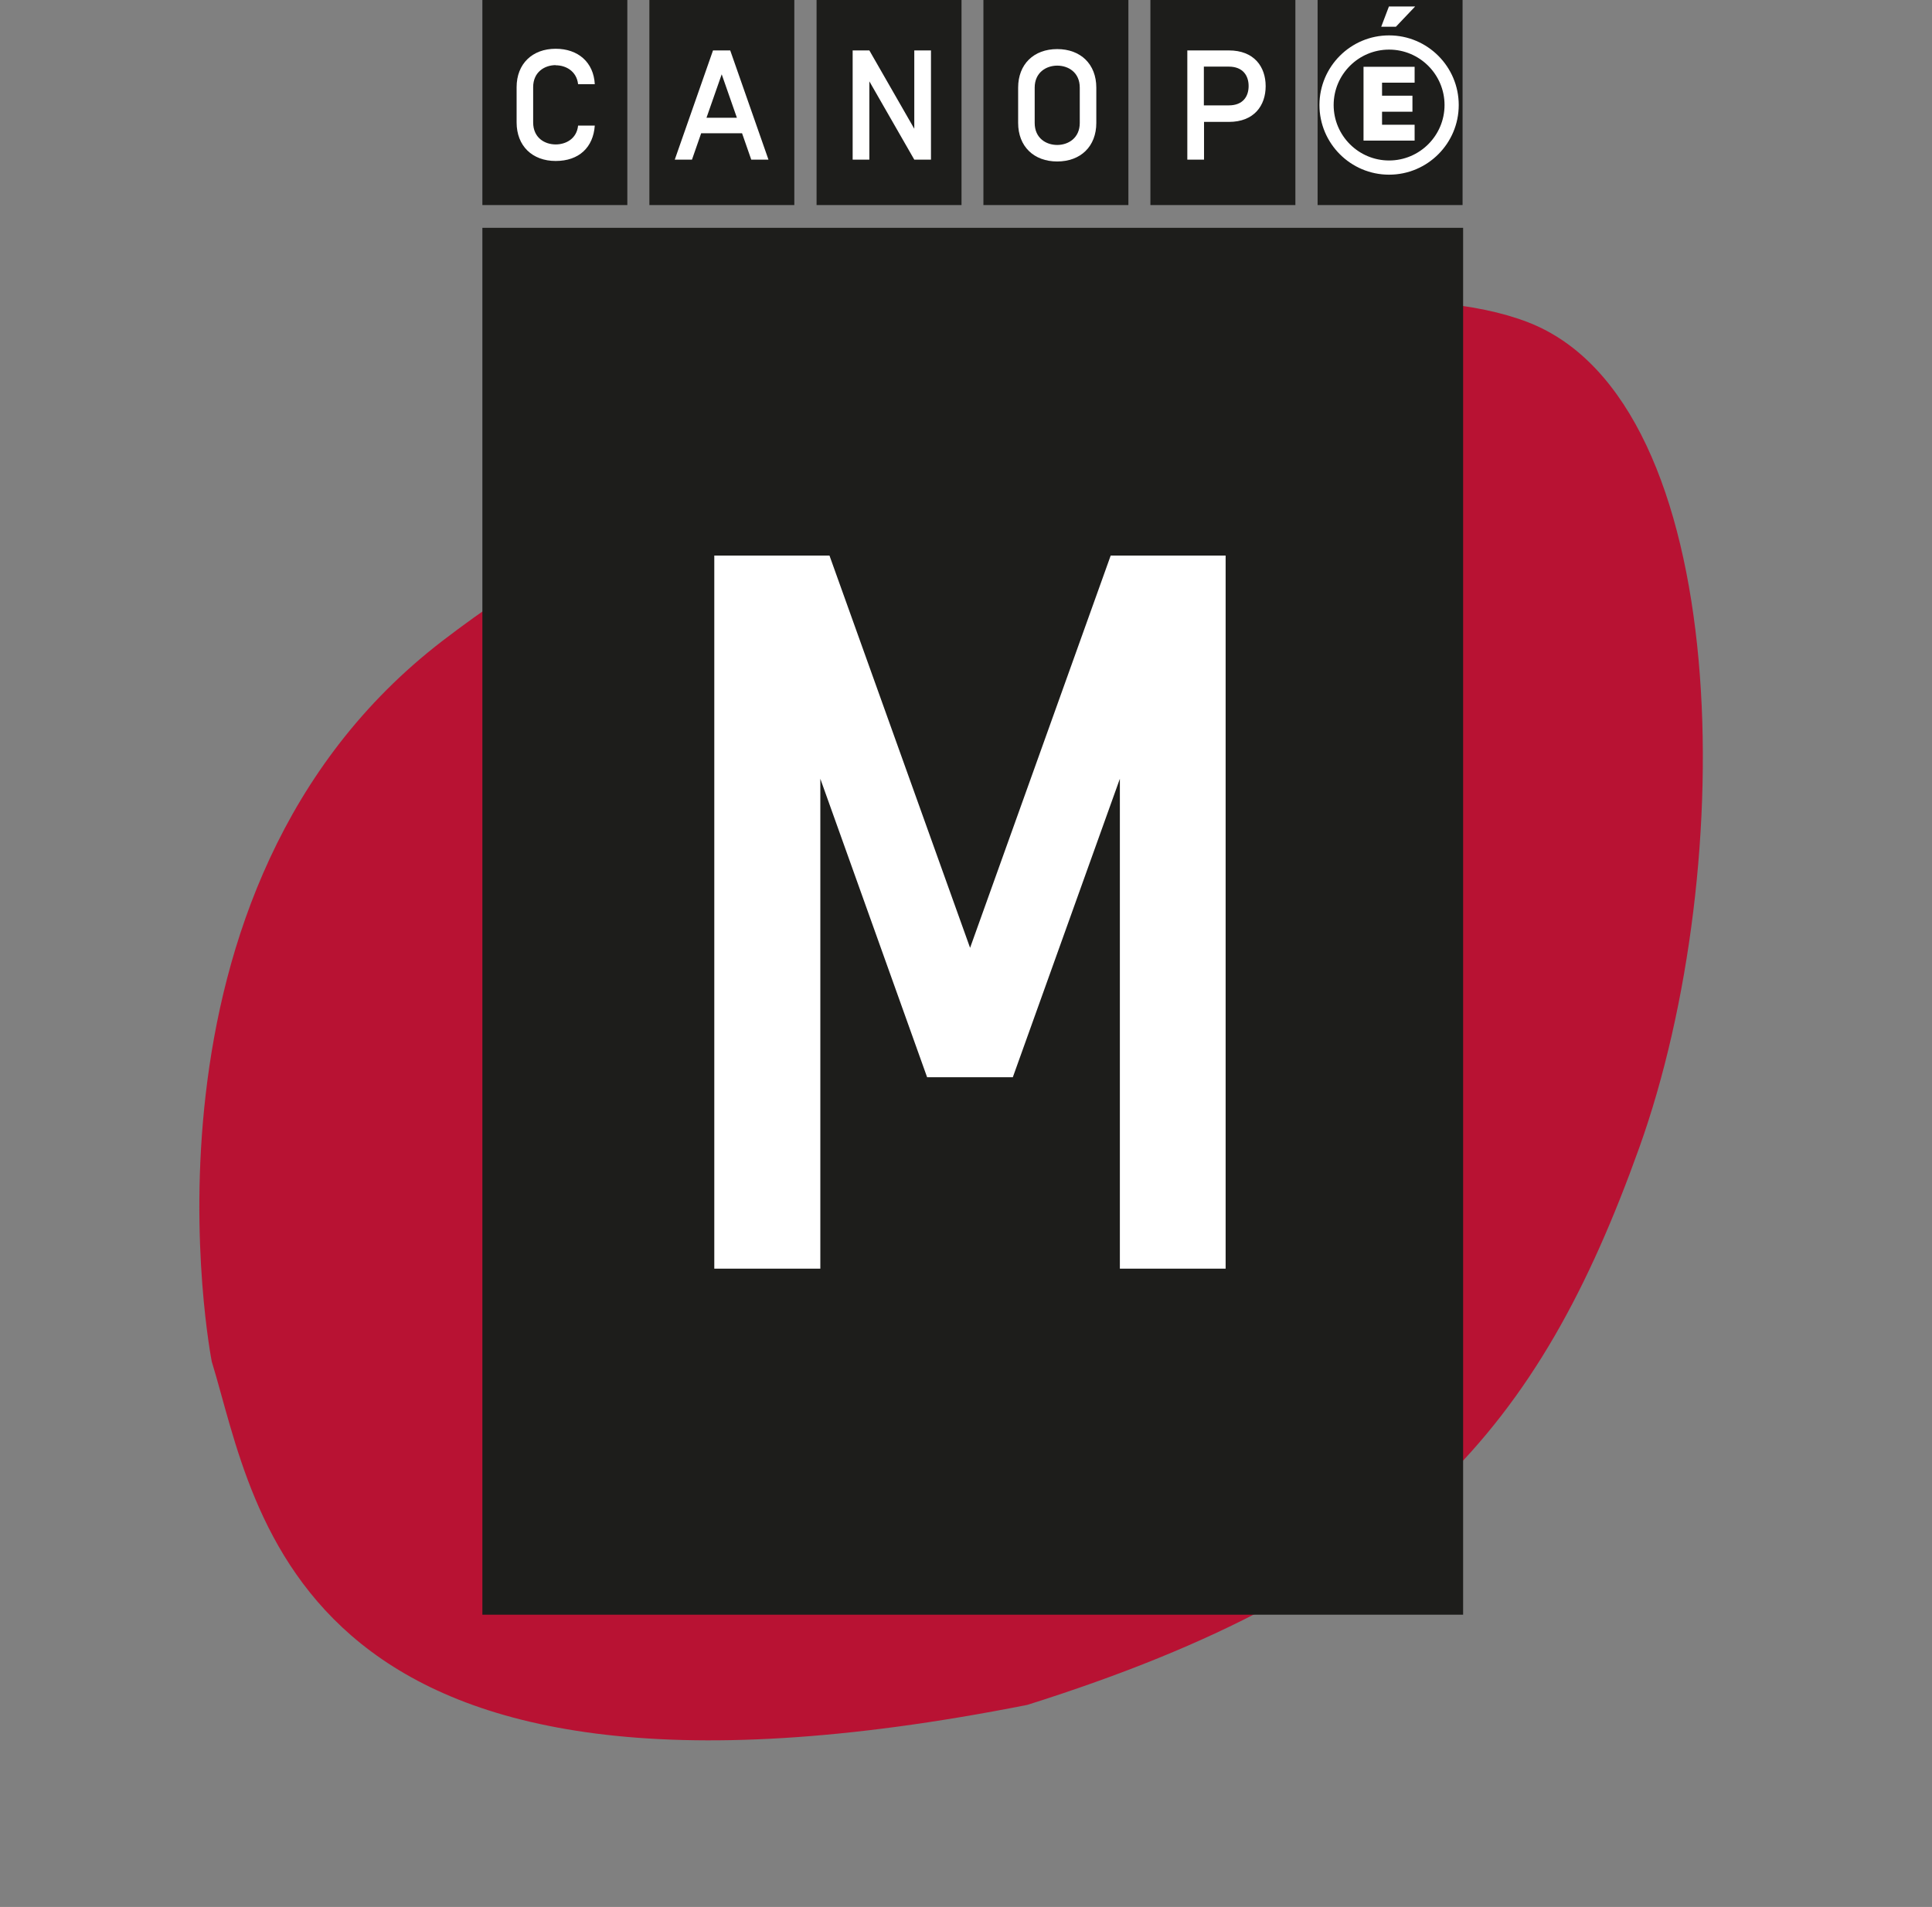 <svg width="78" height="77" viewBox="0 0 78 77" fill="none" xmlns="http://www.w3.org/2000/svg">
<rect x="0" y="0" width="78" height="77" fill="#808080" stroke="none"/>
<path d="M25.04 34.86H19.188V43.14H25.04V34.86Z" fill="#1D1D1B"/>
<path d="M58.761 34.86H52.908V43.14H58.761V34.86Z" fill="#1D1D1B"/>
<path d="M38.532 34.86H32.68V43.14H38.532V34.86Z" fill="#1D1D1B"/>
<path d="M52.011 34.86H46.158V43.14H52.011V34.86Z" fill="#1D1D1B"/>
<path d="M45.269 34.86H39.416V43.14H45.269V34.86Z" fill="#1D1D1B"/>
<path d="M31.782 34.86H25.93V43.14H31.782V34.86Z" fill="#1D1D1B"/>
<path d="M36.625 40.059L34.811 36.896H34.137V41.306H34.811V38.144L36.625 41.306H37.299V36.896H36.625V40.059Z" fill="white"/>
<path d="M55.787 35.123L55.477 35.939H56.07L56.845 35.123H55.787Z" fill="white"/>
<path d="M29.194 36.896H28.499L26.955 41.306H27.65L28.02 40.241H29.672L30.043 41.306H30.738L29.194 36.896ZM28.236 39.614L28.85 37.86L29.463 39.614H28.243H28.236Z" fill="white"/>
<path d="M22.148 37.496C22.559 37.496 22.991 37.732 23.052 38.258H23.726C23.679 37.375 23.052 36.829 22.148 36.829C21.204 36.829 20.57 37.436 20.57 38.38V39.802C20.57 40.753 21.204 41.36 22.148 41.36C23.092 41.36 23.665 40.807 23.726 39.931H23.052C22.998 40.463 22.559 40.692 22.148 40.692C21.703 40.692 21.238 40.423 21.238 39.802V38.38C21.238 37.766 21.703 37.49 22.148 37.49" fill="white"/>
<path d="M55.794 36.289C54.243 36.289 52.982 37.55 52.982 39.101C52.982 40.652 54.243 41.913 55.794 41.913C57.345 41.913 58.606 40.652 58.606 39.101C58.606 37.55 57.345 36.289 55.794 36.289ZM55.794 41.34C54.56 41.34 53.556 40.335 53.556 39.101C53.556 37.867 54.56 36.863 55.794 36.863C57.028 36.863 58.033 37.867 58.033 39.101C58.033 40.335 57.028 41.34 55.794 41.34Z" fill="white"/>
<path d="M54.762 40.537H56.825V39.897H55.544H55.51V39.863V39.405V39.371H55.544H56.737V38.724H55.544H55.51V38.69V38.238V38.198H55.544H56.825V37.557H54.762V40.537Z" fill="white"/>
<path d="M42.396 36.842C41.452 36.842 40.818 37.449 40.818 38.4V39.823C40.818 40.773 41.452 41.38 42.396 41.38C43.34 41.38 43.974 40.773 43.974 39.823V38.4C43.974 37.449 43.34 36.842 42.396 36.842ZM43.306 39.823C43.306 40.436 42.841 40.713 42.396 40.713C41.951 40.713 41.486 40.443 41.486 39.823V38.4C41.486 37.786 41.951 37.51 42.396 37.51C42.841 37.51 43.306 37.78 43.306 38.4V39.823Z" fill="white"/>
<path d="M49.321 36.896H47.648V41.306H48.323V39.782H49.327C50.346 39.782 50.811 39.121 50.811 38.339C50.811 37.557 50.346 36.896 49.327 36.896M49.321 39.115H48.316V37.55H49.321C49.887 37.55 50.123 37.908 50.123 38.332C50.123 38.757 49.894 39.115 49.321 39.115Z" fill="white"/>
<path d="M8.55 54.981C8.55 54.981 4.787 35.91 17.875 25.868C30.963 15.825 53.37 9.791 61.69 13.012C70.01 16.233 70.235 35.023 66.185 46.331C62.136 57.64 56.759 64.021 41.478 68.84C11.805 74.717 10.4 61.001 8.55 54.981Z" fill="#B81233"/>
<path d="M59.07 9.199H19.475V65.199H59.07V9.199Z" fill="#1D1D1B"/>
<path d="M44.842 22.432H49.482V51.227H45.212V31.445L40.89 43.497H37.43L33.119 31.445V51.227H28.838V22.432H33.488L39.165 38.272L44.842 22.432Z" fill="white"/>
<path d="M25.327 0H19.475V8.28H25.327V0Z" fill="#1D1D1B"/>
<path d="M59.048 0H53.195V8.28H59.048V0Z" fill="#1D1D1B"/>
<path d="M38.819 0H32.967V8.28H38.819V0Z" fill="#1D1D1B"/>
<path d="M52.298 0H46.445V8.28H52.298V0Z" fill="#1D1D1B"/>
<path d="M45.556 0H39.703V8.28H45.556V0Z" fill="#1D1D1B"/>
<path d="M32.069 0H26.217V8.28H32.069V0Z" fill="#1D1D1B"/>
<path d="M36.912 5.199L35.098 2.036H34.424V6.446H35.098V3.284L36.912 6.446H37.586V2.036H36.912V5.199Z" fill="white"/>
<path d="M56.074 0.263L55.764 1.079H56.357L57.132 0.263H56.074Z" fill="white"/>
<path d="M29.481 2.036H28.786L27.242 6.446H27.937L28.308 5.381H29.959L30.33 6.446H31.025L29.481 2.036ZM28.523 4.754L29.137 3L29.75 4.754H28.53H28.523Z" fill="white"/>
<path d="M22.435 2.636C22.846 2.636 23.278 2.872 23.339 3.398H24.013C23.966 2.515 23.339 1.969 22.435 1.969C21.491 1.969 20.857 2.576 20.857 3.52V4.942C20.857 5.893 21.491 6.5 22.435 6.5C23.379 6.5 23.952 5.947 24.013 5.071H23.339C23.285 5.603 22.846 5.832 22.435 5.832C21.99 5.832 21.525 5.563 21.525 4.942V3.52C21.525 2.906 21.99 2.63 22.435 2.63" fill="white"/>
<path d="M56.081 1.429C54.53 1.429 53.27 2.69 53.27 4.241C53.27 5.792 54.53 7.053 56.081 7.053C57.632 7.053 58.893 5.792 58.893 4.241C58.893 2.69 57.632 1.429 56.081 1.429ZM56.081 6.48C54.847 6.48 53.843 5.475 53.843 4.241C53.843 3.007 54.847 2.003 56.081 2.003C57.315 2.003 58.32 3.007 58.32 4.241C58.32 5.475 57.315 6.48 56.081 6.48Z" fill="white"/>
<path d="M55.049 5.677H57.112V5.037H55.831H55.797V5.003V4.545V4.511H55.831H57.024V3.864H55.831H55.797V3.83V3.378V3.338H55.831H57.112V2.697H55.049V5.677Z" fill="white"/>
<path d="M42.683 1.982C41.739 1.982 41.105 2.589 41.105 3.54V4.963C41.105 5.913 41.739 6.52 42.683 6.52C43.627 6.52 44.261 5.913 44.261 4.963V3.54C44.261 2.589 43.627 1.982 42.683 1.982ZM43.593 4.963C43.593 5.576 43.128 5.853 42.683 5.853C42.238 5.853 41.773 5.583 41.773 4.963V3.54C41.773 2.926 42.238 2.65 42.683 2.65C43.128 2.65 43.593 2.92 43.593 3.54V4.963Z" fill="white"/>
<path d="M49.608 2.036H47.935V6.446H48.61V4.922H49.614C50.633 4.922 51.098 4.261 51.098 3.479C51.098 2.697 50.633 2.036 49.614 2.036M49.608 4.255H48.603V2.69H49.608C50.174 2.69 50.41 3.048 50.41 3.472C50.41 3.897 50.181 4.255 49.608 4.255Z" fill="white"/>
</svg>
